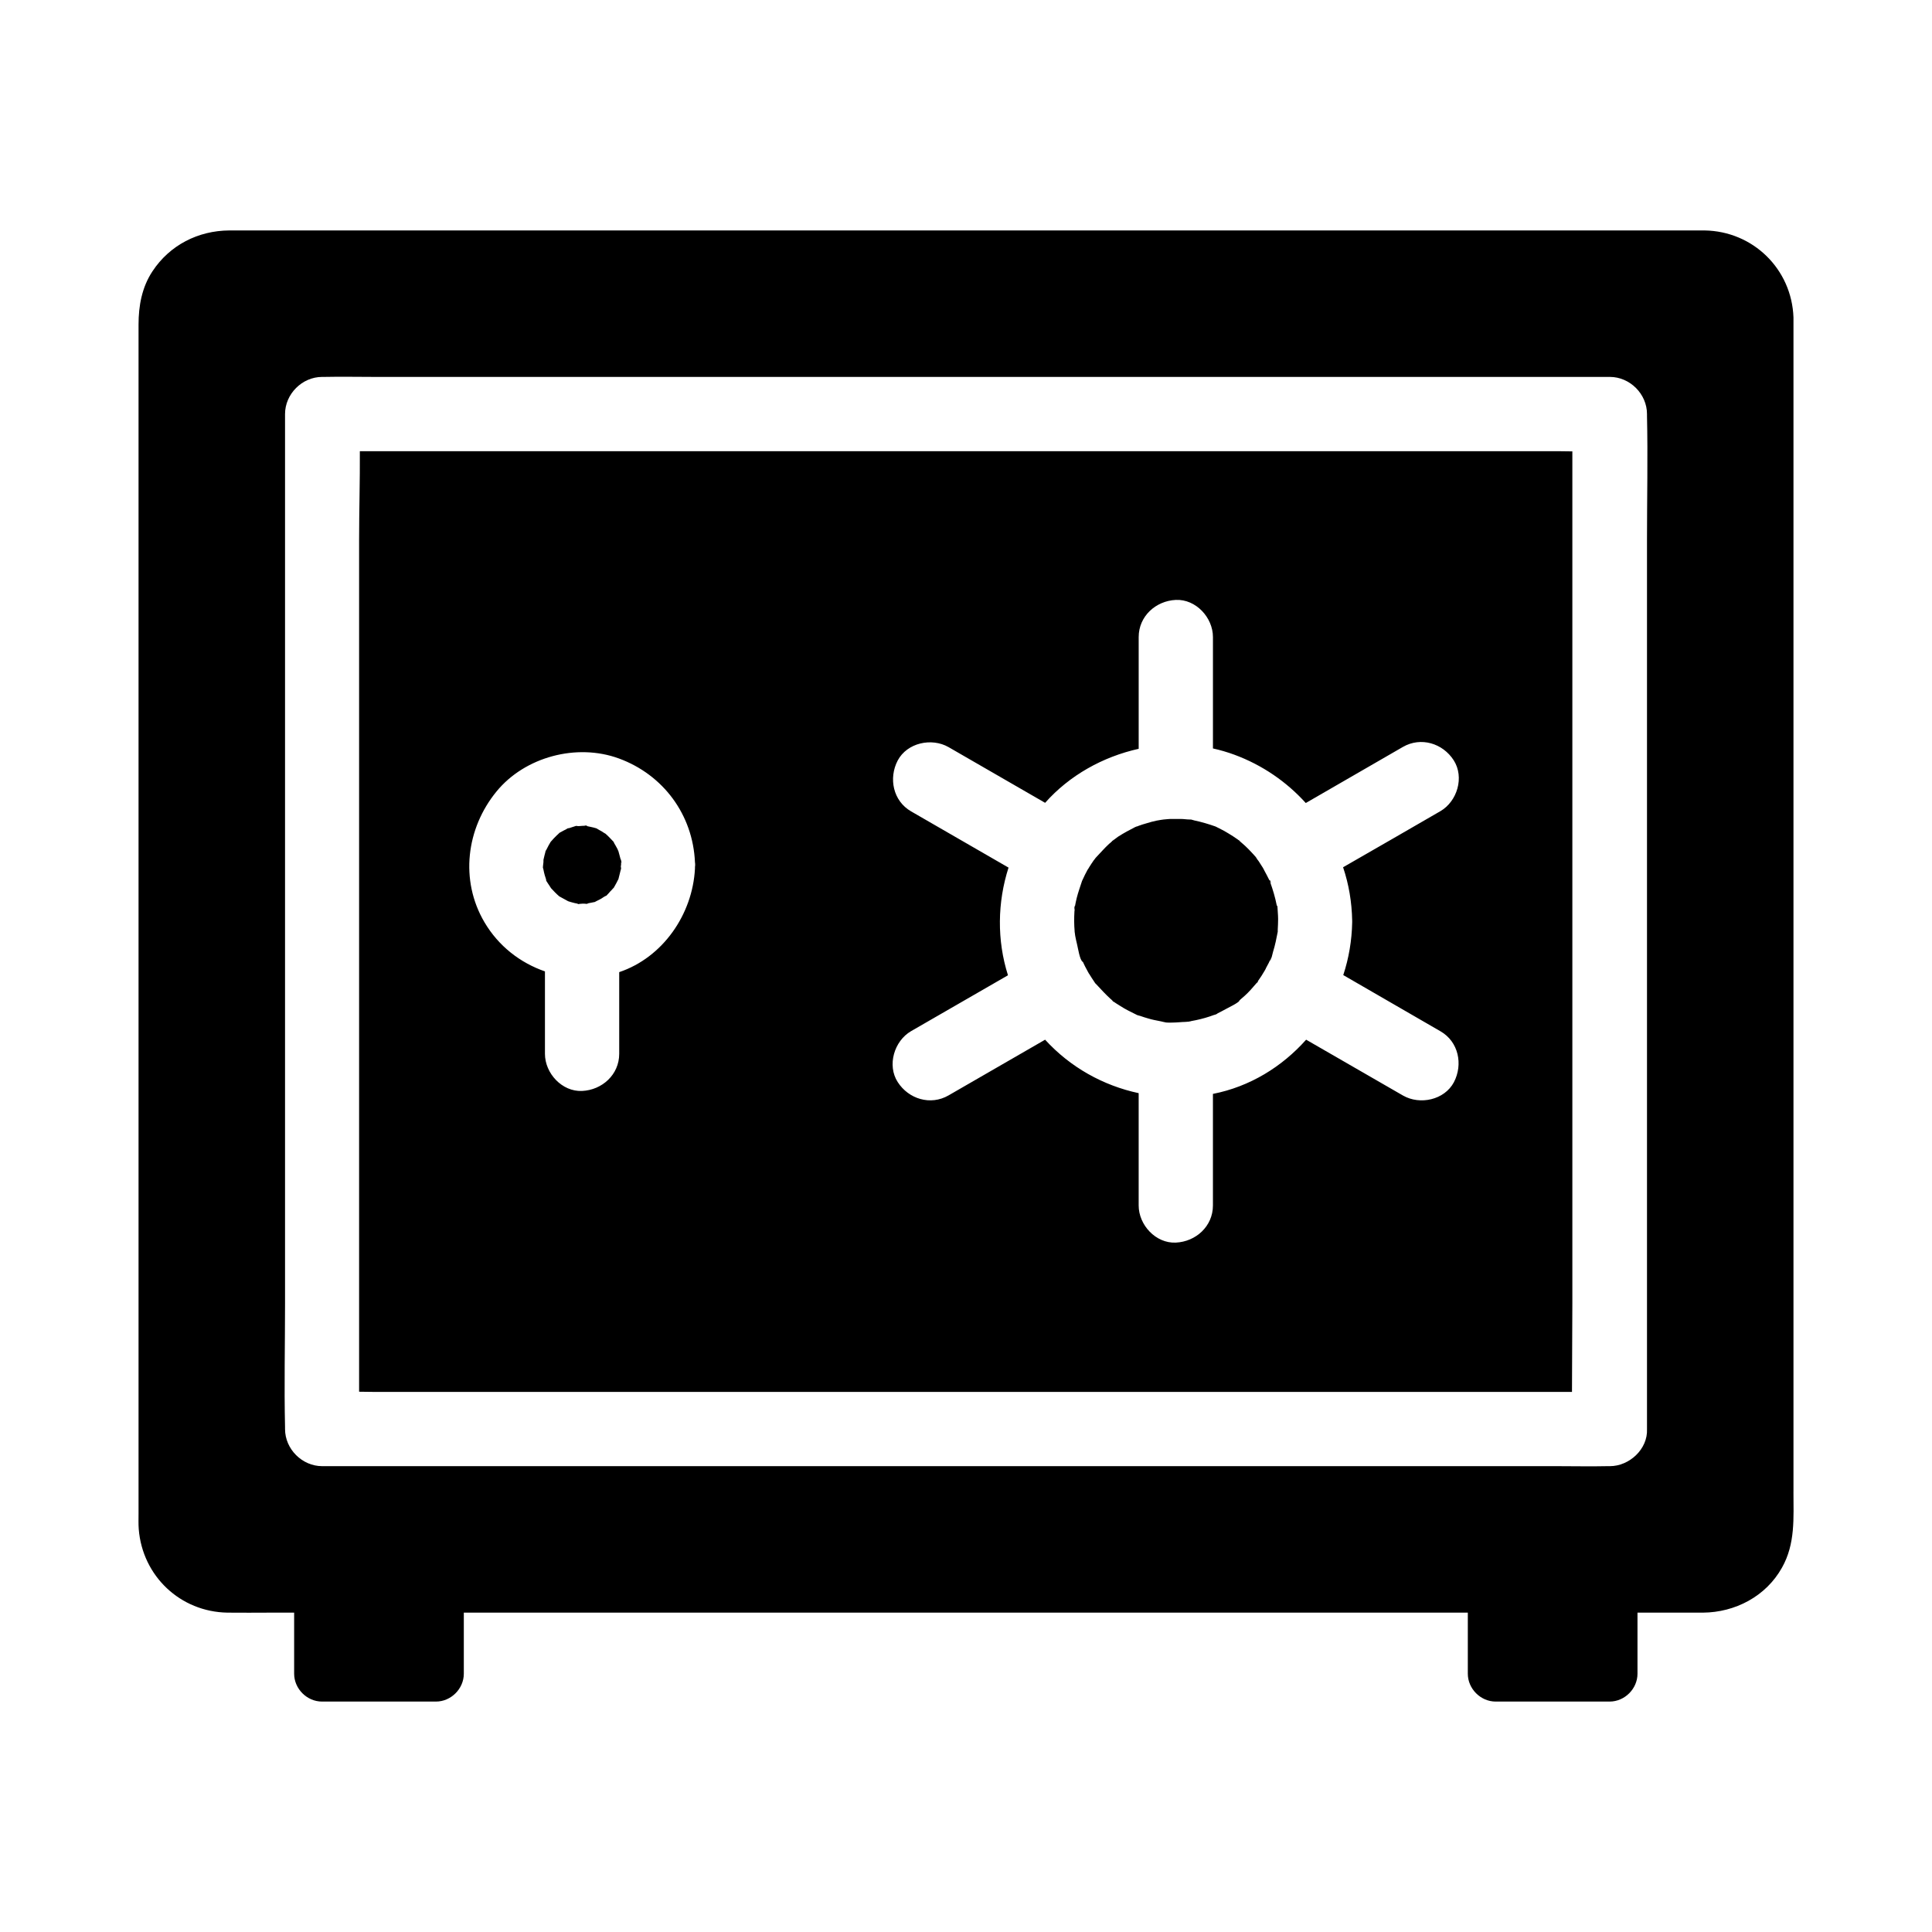 <?xml version="1.0" encoding="UTF-8"?>
<!-- Uploaded to: ICON Repo, www.svgrepo.com, Generator: ICON Repo Mixer Tools -->
<svg fill="#000000" width="800px" height="800px" version="1.1" viewBox="144 144 512 512" xmlns="http://www.w3.org/2000/svg">
 <g>
  <path d="m619.29 539.29v-310.75-0.395c-0.441-12.793-10.676-22.879-23.566-23.074h-3.344-373.93-13.676c-8.266 0.051-15.793 3.887-20.367 10.824-2.805 4.231-3.691 9.152-3.691 14.121v315.13c0 1.379-0.051 2.754 0.051 4.082 0.984 12.449 11.02 21.941 23.52 22.141 3.789 0.051 7.578 0 11.367 0h6.297v16.188c0 3.984 3.394 7.379 7.379 7.379h30.207c3.984 0 7.379-3.394 7.379-7.379v-16.188h266.07v16.188c0 3.984 3.394 7.379 7.379 7.379h30.207c3.984 0 7.379-3.394 7.379-7.379v-16.188h12.793 4.527c8.562-0.051 16.727-4.328 20.961-11.906 3.59-6.348 3.051-13.188 3.051-20.172zm-48.66-6.742h-0.59-0.098c-4.43 0.098-8.809 0-13.234 0h-327.33c-5.312 0-9.84-4.527-9.84-9.84v-0.492c-0.246-10.875 0-21.844 0-32.719v-235.77c0-5.312 4.527-9.84 9.84-9.84h0.59c4.43-0.098 8.855 0 13.332 0h327.33c5.312 0 9.84 4.527 9.84 9.84v0.492c0.246 10.875 0 21.844 0 32.719v235.77c0.25 5.312-4.672 9.84-9.836 9.84z"/>
  <path d="m308.59 374.12c0.051-0.148 0.051-0.246 0.051-0.297-0.004 0.051-0.051 0.195-0.051 0.297 0 0.148-0.051 0.297-0.051 0.395v-0.148c-0.195 0.789-0.395 1.574-0.59 2.363-0.051 0.148-0.051 0.297-0.098 0.344 0 0 0 0.051-0.051 0.051-0.051 0.148-0.688 1.379-1.133 2.117-0.051 0.051-0.098 0.148-0.195 0.195-0.246 0.297-0.492 0.543-0.738 0.789-0.195 0.246-0.641 0.738-1.031 1.133 0 0-0.098 0.051-0.344 0.148-0.297 0.148-0.641 0.395-0.934 0.59-0.441 0.246-0.887 0.492-1.328 0.688-0.246 0.148-0.395 0.195-0.441 0.246-0.59 0.148-1.379 0.246-1.77 0.344-0.051 0-0.195 0.051-0.344 0.098 0.641 0 0.441 0.051 0.098 0.051-0.148 0-0.297 0-0.441 0.051 0.098 0 0.148-0.051 0.195-0.051-0.195 0-0.395-0.051-0.641-0.051s-0.59 0-0.934 0.051h-0.051c-0.148 0-0.246 0-0.395 0.051 0.148 0.051 0.195 0.051 0.195 0.051-0.051 0-0.148 0-0.297-0.051-0.098 0-0.195-0.051-0.297-0.051h0.246c-0.051 0-0.148-0.051-0.195-0.051-0.492-0.098-0.984-0.195-1.477-0.344-0.098-0.051-0.641-0.148-0.984-0.297-0.688-0.395-1.379-0.738-2.066-1.133-0.148-0.098-0.246-0.148-0.344-0.195l-0.051-0.051c-0.738-0.641-1.379-1.328-2.066-2.066-0.148-0.246-0.395-0.641-0.441-0.688-0.148-0.246-0.543-0.789-0.836-1.277 0 0 0-0.051-0.051-0.098 0 0 0.051 0.051 0.051 0.098 0-0.051 0-0.148-0.051-0.395-0.098-0.344-0.246-0.738-0.344-1.082-0.148-0.492-0.246-0.984-0.344-1.477-0.051-0.246-0.098-0.441-0.148-0.492 0-0.641 0.195-1.477 0.148-1.918v-0.195c0.051-0.246 0.098-0.441 0.148-0.641 0.051-0.148 0.246-1.133 0.441-1.723-0.148 0.246-0.195 0.344-0.195 0.395 0-0.051 0.148-0.344 0.246-0.543 0 0.051-0.051 0.098-0.051 0.148 0-0.051 0.051-0.098 0.098-0.148 0.246-0.441 0.441-0.887 0.688-1.328 0.051-0.098 0.344-0.59 0.543-0.934 0.492-0.59 1.031-1.133 1.574-1.672 0.246-0.246 0.543-0.492 0.789-0.738 0.688-0.395 1.871-0.984 2.066-1.082-0.098 0.051-0.148 0.051-0.195 0.051 0.195-0.098 0.641-0.344 0.738-0.344-0.051 0.051-0.195 0.098-0.543 0.297 0.297-0.098 0.738-0.195 0.789-0.246 0.246-0.098 0.934-0.297 1.523-0.492 0.051 0 0.148 0 0.395 0.051 0.395 0.051 0.789-0.051 1.18-0.051 0.051 0 0.641-0.051 1.082 0-1.082-0.246 0.051-0.195 0.441 0.051-0.098-0.051-0.246-0.051-0.441-0.051 0.051 0 0.098 0.051 0.148 0.051 0.148 0.051 1.574 0.297 2.363 0.543 0.297 0.098 0.543 0.195 0.543 0.246 0 0-0.098-0.051-0.148-0.051 0.395 0.195 0.789 0.441 1.18 0.641 0.297 0.195 0.641 0.441 0.934 0.59 0.051 0 0.098 0.051 0.098 0.051 0.738 0.641 1.379 1.328 2.066 2.066 0.051 0.051 0.051 0.098 0.098 0.148-0.051-0.148-0.148-0.246-0.148-0.297 0.051 0.051 0.098 0.148 0.195 0.344 0.051 0.098 0.098 0.148 0.098 0.195-0.051-0.051-0.098-0.148-0.148-0.195 0.195 0.344 0.492 0.836 0.492 0.836 0.195 0.344 0.344 0.641 0.543 0.984 0.051 0.148 0.195 0.543 0.297 0.789-0.098-0.297-0.148-0.641-0.195-0.738 0 0.051 0.051 0.195 0.148 0.492 0.148 0.59 0.148 0.543 0.051 0.297 0.051 0.148 0.051 0.246 0.098 0.297 0.148 0.492 0.246 0.984 0.395 1.477 0 0.051 0 0.098 0.051 0.148 0-0.246 0-0.148 0.098 0.246 0 0.051 0.051 0.148 0.051 0.195 0.051 0.195 0.098 0.395 0.051 0.492 0-0.148-0.051-0.297-0.051-0.395-0.051 0.297-0.051 0.59-0.051 0.887-0.105 0.375-0.055 0.621-0.004 0.918z"/>
  <path d="m482.46 384.65c-0.051-0.297-0.098-0.59-0.148-0.887-0.395-2.016-0.984-3.938-1.672-5.902-0.051-0.148-0.098-0.246-0.098-0.344 0.098 0.195 0.246 0.441 0.246 0.543 0.051-0.395-0.441-1.277-0.246-0.59-0.098-0.195-0.195-0.344-0.246-0.395-0.395-0.789-0.789-1.574-1.23-2.363-0.051-0.098-0.098-0.195-0.148-0.297-0.051-0.098-0.098-0.148-0.148-0.246v-0.051c-0.395-0.641-0.836-1.328-1.23-1.918-0.051-0.051-0.543-0.738-0.789-1.031l0.051 0.051c0.098 0.098 0.395 0.441 0.492 0.543-0.051-0.051-0.148-0.148-0.297-0.395-0.195-0.246-0.297-0.344-0.297-0.344s0.051 0.051 0.098 0.098c-1.23-1.379-2.461-2.707-3.887-3.887-0.246-0.195-0.395-0.344-0.492-0.492-0.195-0.098-0.344-0.195-0.441-0.297-0.836-0.59-1.672-1.133-2.508-1.625-0.738-0.441-1.523-0.887-2.312-1.277-0.148-0.051-0.688-0.344-1.031-0.492 0.148 0.051 0.395 0.148 0.543 0.195-0.098-0.051-0.195-0.098-0.395-0.148-0.297-0.098-0.395-0.195-0.441-0.195 0 0 0.098 0.051 0.195 0.098-1.82-0.641-3.641-1.18-5.512-1.574-0.195-0.051-0.543-0.148-0.887-0.246h-0.344c-0.789 0-1.574-0.148-2.363-0.148h-1.328-0.297-1.18c-0.246 0-1.18 0.098-1.77 0.148-0.297 0.051-0.59 0.098-0.688 0.098-0.395 0.051-0.738 0.148-1.133 0.195-0.887 0.195-1.723 0.395-2.609 0.688-0.738 0.195-1.477 0.441-2.164 0.688-0.098 0.051-0.395 0.148-0.59 0.246 0.098-0.051 0.195-0.098 0.246-0.148-0.051 0-0.148 0.051-0.246 0.098-0.297 0.148-0.441 0.195-0.492 0.195 0 0 0.148-0.051 0.246-0.098-1.574 0.789-3.102 1.625-4.574 2.559-0.246 0.148-1.426 1.082-1.625 1.23 0.246-0.195 0.395-0.344 0.492-0.441-0.051 0-0.148 0.098-0.246 0.195-0.246 0.195-0.297 0.246-0.246 0.246-0.297 0.297-0.641 0.59-0.789 0.688-1.277 1.18-2.41 2.508-3.59 3.738-0.148 0.195-0.297 0.441-0.492 0.641-0.441 0.641-0.836 1.23-1.23 1.871-0.098 0.195-0.195 0.344-0.344 0.543-0.098 0.195-0.246 0.395-0.344 0.641-0.246 0.492-0.543 0.984-0.738 1.477-0.148 0.297-0.297 0.641-0.441 0.934-0.492 1.523-1.031 3-1.426 4.574-0.195 0.789-0.344 1.574-0.492 2.363 0.051-1.477-0.344 1.723-0.051 0.297 0-0.098 0.051-0.195 0.051-0.297 0 0.395-0.051 0.789-0.098 1.18-0.098 1.723-0.098 3.445 0.051 5.164 0 0.098 0 0.297 0.051 0.492 0.051 0.297 0.098 0.641 0.098 0.738 0.148 0.738 0.297 1.523 0.492 2.262 0.246 0.934 0.688 4.133 1.523 4.723-0.148-0.297-0.246-0.641-0.395-0.934 0.148 0.344 0.297 0.688 0.492 1.031 0.148 0.344 0.344 0.688 0.492 1.031 0.246 0.441 0.492 0.887 0.738 1.379 0 0.051 0.051 0.098 0.051 0.098 0.098 0.148 0.148 0.297 0.246 0.441 0 0 0 0.051 0.051 0.051 0.441 0.738 0.934 1.477 1.426 2.215 0.051 0.098 0.148 0.195 0.195 0.297 0.098 0.098 0.195 0.195 0.344 0.344 1.18 1.277 2.363 2.559 3.641 3.738 0.297 0.246 0.641 0.543 0.789 0.738-0.148-0.148-0.344-0.246-0.492-0.395 0.688 0.641 0.738 0.641 0.492 0.395 0.543 0.395 1.133 0.738 1.672 1.082 1.477 0.984 3.051 1.723 4.625 2.508 0.051 0.051 0.098 0.051 0.148 0.051 0.246 0.098 0.492 0.148 0.688 0.195 0.738 0.246 1.426 0.492 2.164 0.688 0.984 0.297 1.969 0.492 3 0.688 0.395 0.098 0.789 0.148 1.133 0.195 1.082 0.246-0.492-0.051-0.641-0.098 0.738 0.297 1.77 0.344 2.805 0.297 0.688 0 1.379-0.051 2.016-0.098 0.246 0 0.492-0.051 0.738-0.051 0.543 0 1.031-0.051 1.574-0.098 0.051 0 0.195 0 0.344-0.051-0.148 0-0.395 0.051-0.543 0.051 0.098 0 0.246 0 0.441-0.051 0.395-0.051 0.543-0.051 0.543-0.051h-0.344 0.051c0.492-0.098 1.031-0.195 1.523-0.297 1.625-0.344 3.199-0.789 4.773-1.379 0.098 0 0.297-0.098 0.543-0.195-0.195 0.098-0.395 0.195-0.441 0.195 0.051 0 0.195-0.051 0.492-0.195 0.297-0.148 0.395-0.195 0.441-0.195 0 0-0.148 0.051-0.297 0.098 0.051 0 0.051 0 0.051-0.051 0.789-0.395 1.574-0.789 2.363-1.23 1.031-0.59 2.902-1.379 3.836-2.363-0.344 0.344-0.688 0.492 0-0.148 0.395-0.344 0.738-0.641 1.133-0.984 0.543-0.492 1.082-1.031 1.574-1.574 0.59-0.641 1.133-1.328 1.723-1.969 0.051-0.051 0.098-0.098 0.098-0.148-0.051 0.098-0.098 0.195-0.148 0.297 0.246-0.297 0.492-0.59 0.148-0.297 0.051-0.098 0.098-0.195 0.148-0.246 0.641-0.887 1.23-1.82 1.77-2.754 0.098-0.195 0.195-0.344 0.297-0.543v-0.051c0.246-0.492 0.543-0.984 0.789-1.477 0.148-0.344 0.297-0.688 0.492-1.031 0.543-1.031-0.246 0.641-0.246 0.59 0.441-0.297 0.738-2.066 0.887-2.508 0.543-1.723 0.887-3.492 1.23-5.266v-0.051-0.492c0.051-0.934 0.098-1.871 0.098-2.805-0.051-0.566-0.199-1.746-0.25-2.926zm0 0c-0.051-0.297-0.098-0.59-0.148-0.887-0.395-2.016-0.984-3.938-1.672-5.902-0.051-0.148-0.098-0.246-0.098-0.344 0.098 0.195 0.246 0.441 0.246 0.543 0.051-0.395-0.441-1.277-0.246-0.59-0.098-0.195-0.195-0.344-0.246-0.395-0.395-0.789-0.789-1.574-1.23-2.363-0.051-0.098-0.098-0.195-0.148-0.297-0.051-0.098-0.098-0.148-0.148-0.246v-0.051c-0.395-0.641-0.836-1.328-1.23-1.918-0.051-0.051-0.543-0.738-0.789-1.031l0.051 0.051c0.098 0.098 0.395 0.441 0.492 0.543-0.051-0.051-0.148-0.148-0.297-0.395-0.195-0.246-0.297-0.344-0.297-0.344s0.051 0.051 0.098 0.098c-1.23-1.379-2.461-2.707-3.887-3.887-0.246-0.195-0.395-0.344-0.492-0.492-0.195-0.098-0.344-0.195-0.441-0.297-0.836-0.59-1.672-1.133-2.508-1.625-0.738-0.441-1.523-0.887-2.312-1.277-0.148-0.051-0.688-0.344-1.031-0.492 0.148 0.051 0.395 0.148 0.543 0.195-0.098-0.051-0.195-0.098-0.395-0.148-0.297-0.098-0.395-0.195-0.441-0.195 0 0 0.098 0.051 0.195 0.098-1.82-0.641-3.641-1.18-5.512-1.574-0.195-0.051-0.543-0.148-0.887-0.246h-0.344c-0.789 0-1.574-0.148-2.363-0.148h-1.328-0.297-1.18c-0.246 0-1.18 0.098-1.77 0.148-0.297 0.051-0.59 0.098-0.688 0.098-0.395 0.051-0.738 0.148-1.133 0.195-0.887 0.195-1.723 0.395-2.609 0.688-0.738 0.195-1.477 0.441-2.164 0.688-0.098 0.051-0.395 0.148-0.59 0.246 0.098-0.051 0.195-0.098 0.246-0.148-0.051 0-0.148 0.051-0.246 0.098-0.297 0.148-0.441 0.195-0.492 0.195 0 0 0.148-0.051 0.246-0.098-1.574 0.789-3.102 1.625-4.574 2.559-0.246 0.148-1.426 1.082-1.625 1.23 0.246-0.195 0.395-0.344 0.492-0.441-0.051 0-0.148 0.098-0.246 0.195-0.246 0.195-0.297 0.246-0.246 0.246-0.297 0.297-0.641 0.59-0.789 0.688-1.277 1.18-2.41 2.508-3.59 3.738-0.148 0.195-0.297 0.441-0.492 0.641-0.441 0.641-0.836 1.23-1.23 1.871-0.098 0.195-0.195 0.344-0.344 0.543-0.098 0.195-0.246 0.395-0.344 0.641-0.246 0.492-0.543 0.984-0.738 1.477-0.148 0.297-0.297 0.641-0.441 0.934-0.492 1.523-1.031 3-1.426 4.574-0.195 0.789-0.344 1.574-0.492 2.363 0.051-1.477-0.344 1.723-0.051 0.297 0-0.098 0.051-0.195 0.051-0.297 0 0.395-0.051 0.789-0.098 1.18-0.098 1.723-0.098 3.445 0.051 5.164 0 0.098 0 0.297 0.051 0.492 0.051 0.297 0.098 0.641 0.098 0.738 0.148 0.738 0.297 1.523 0.492 2.262 0.246 0.934 0.688 4.133 1.523 4.723-0.148-0.297-0.246-0.641-0.395-0.934 0.148 0.344 0.297 0.688 0.492 1.031 0.148 0.344 0.344 0.688 0.492 1.031 0.246 0.441 0.492 0.887 0.738 1.379 0 0.051 0.051 0.098 0.051 0.098 0.098 0.148 0.148 0.297 0.246 0.441 0 0 0 0.051 0.051 0.051 0.441 0.738 0.934 1.477 1.426 2.215 0.051 0.098 0.148 0.195 0.195 0.297 0.098 0.098 0.195 0.195 0.344 0.344 1.18 1.277 2.363 2.559 3.641 3.738 0.297 0.246 0.641 0.543 0.789 0.738-0.148-0.148-0.344-0.246-0.492-0.395 0.688 0.641 0.738 0.641 0.492 0.395 0.543 0.395 1.133 0.738 1.672 1.082 1.477 0.984 3.051 1.723 4.625 2.508 0.051 0.051 0.098 0.051 0.148 0.051 0.246 0.098 0.492 0.148 0.688 0.195 0.738 0.246 1.426 0.492 2.164 0.688 0.984 0.297 1.969 0.492 3 0.688 0.395 0.098 0.789 0.148 1.133 0.195 1.082 0.246-0.492-0.051-0.641-0.098 0.738 0.297 1.77 0.344 2.805 0.297 0.688 0 1.379-0.051 2.016-0.098 0.246 0 0.492-0.051 0.738-0.051 0.543 0 1.031-0.051 1.574-0.098 0.051 0 0.195 0 0.344-0.051-0.148 0-0.395 0.051-0.543 0.051 0.098 0 0.246 0 0.441-0.051 0.395-0.051 0.543-0.051 0.543-0.051h-0.344 0.051c0.492-0.098 1.031-0.195 1.523-0.297 1.625-0.344 3.199-0.789 4.773-1.379 0.098 0 0.297-0.098 0.543-0.195-0.195 0.098-0.395 0.195-0.441 0.195 0.051 0 0.195-0.051 0.492-0.195 0.297-0.148 0.395-0.195 0.441-0.195 0 0-0.148 0.051-0.297 0.098 0.051 0 0.051 0 0.051-0.051 0.789-0.395 1.574-0.789 2.363-1.23 1.031-0.59 2.902-1.379 3.836-2.363-0.344 0.344-0.688 0.492 0-0.148 0.395-0.344 0.738-0.641 1.133-0.984 0.543-0.492 1.082-1.031 1.574-1.574 0.59-0.641 1.133-1.328 1.723-1.969 0.051-0.051 0.098-0.098 0.098-0.148-0.051 0.098-0.098 0.195-0.148 0.297 0.246-0.297 0.492-0.59 0.148-0.297 0.051-0.098 0.098-0.195 0.148-0.246 0.641-0.887 1.23-1.82 1.77-2.754 0.098-0.195 0.195-0.344 0.297-0.543v-0.051c0.246-0.492 0.543-0.984 0.789-1.477 0.148-0.344 0.297-0.688 0.492-1.031 0.543-1.031-0.246 0.641-0.246 0.59 0.441-0.297 0.738-2.066 0.887-2.508 0.543-1.723 0.887-3.492 1.23-5.266v-0.051-0.492c0.051-0.934 0.098-1.871 0.098-2.805-0.051-0.566-0.199-1.746-0.25-2.926zm74.242-121.08h-317.34c0.051 7.773-0.195 15.598-0.195 23.371v225.88c1.379 0 2.707 0.051 4.035 0.051h317.39c0-7.773 0.098-15.598 0.098-23.371v-225.88c-1.281 0-2.609-0.051-3.988-0.051zm-228.53 110.65c-0.641 12.102-8.512 23.52-20.074 27.406v21.648c0 5.512-4.527 9.594-9.84 9.84-5.312 0.246-9.84-4.676-9.84-9.84v-21.844c-6.543-2.262-12.301-6.691-16.039-13.039-6.543-11.121-4.82-24.848 3.199-34.637 7.527-9.199 21.254-12.84 32.422-8.758 11.809 4.328 19.633 14.957 20.172 27.504 0.051 0.246 0.051 0.543 0.051 0.789-0.051 0.289-0.051 0.633-0.051 0.93zm174.17 13.727v0.246 0.098 0.195c-0.098 4.773-0.887 9.445-2.363 13.922 8.609 4.969 17.219 9.938 25.781 14.906 4.773 2.754 6.004 8.758 3.543 13.48-2.508 4.723-9.004 6.102-13.48 3.543-8.562-4.922-17.121-9.891-25.684-14.809-6.394 7.184-14.906 12.449-24.699 14.367v29.57c0 5.512-4.527 9.594-9.84 9.84-5.312 0.246-9.84-4.676-9.84-9.84v-29.766c-9.445-2.016-18.156-6.887-24.797-14.168-8.512 4.922-17.074 9.84-25.586 14.762-4.773 2.754-10.578 0.984-13.48-3.543-2.856-4.43-0.934-10.875 3.543-13.48 8.562-4.922 17.121-9.891 25.684-14.809-2.953-9.297-2.805-19.336 0.148-28.535-8.609-4.969-17.219-9.938-25.828-14.906-4.773-2.754-6.004-8.758-3.543-13.48 2.508-4.723 9.004-6.102 13.48-3.543 8.512 4.922 17.074 9.84 25.586 14.762 6.445-7.281 15.301-12.203 24.797-14.316v-29.617c0-5.512 4.527-9.594 9.84-9.84s9.84 4.676 9.84 9.84v29.52c1.969 0.441 3.836 0.984 5.707 1.672 7.43 2.754 13.824 7.184 18.895 12.793 8.562-4.969 17.172-9.891 25.73-14.859 4.773-2.754 10.578-0.984 13.48 3.543 2.856 4.477 0.934 10.875-3.543 13.48-8.609 4.969-17.172 9.938-25.781 14.859 1.523 4.519 2.312 9.242 2.41 14.113zm-20.027-4.184c-0.395-2.016-0.984-3.938-1.672-5.902-0.051-0.148-0.098-0.246-0.098-0.344 0.098 0.195 0.246 0.441 0.246 0.543 0.051-0.395-0.441-1.277-0.246-0.59-0.098-0.195-0.195-0.344-0.246-0.395-0.395-0.789-0.789-1.574-1.23-2.363-0.051-0.098-0.098-0.195-0.148-0.297-0.051-0.098-0.098-0.148-0.148-0.246v-0.051c-0.395-0.641-0.836-1.328-1.23-1.918-0.051-0.051-0.543-0.738-0.789-1.031l0.051 0.051c0.098 0.098 0.395 0.441 0.492 0.543-0.051-0.051-0.148-0.148-0.297-0.395-0.195-0.246-0.297-0.344-0.297-0.344s0.051 0.051 0.098 0.098c-1.23-1.379-2.461-2.707-3.887-3.887-0.246-0.195-0.395-0.344-0.492-0.492-0.195-0.098-0.344-0.195-0.441-0.297-0.836-0.59-1.672-1.133-2.508-1.625-0.738-0.441-1.523-0.887-2.312-1.277-0.148-0.051-0.688-0.344-1.031-0.492 0.148 0.051 0.395 0.148 0.543 0.195-0.098-0.051-0.195-0.098-0.395-0.148-0.297-0.098-0.395-0.195-0.441-0.195 0 0 0.098 0.051 0.195 0.098-1.82-0.641-3.641-1.18-5.512-1.574-0.195-0.051-0.543-0.148-0.887-0.246h-0.344c-0.789 0-1.574-0.148-2.363-0.148h-1.328-0.297-1.18c-0.246 0-1.18 0.098-1.77 0.148-0.297 0.051-0.59 0.098-0.688 0.098-0.395 0.051-0.738 0.148-1.133 0.195-0.887 0.195-1.723 0.395-2.609 0.688-0.738 0.195-1.477 0.441-2.164 0.688-0.098 0.051-0.395 0.148-0.59 0.246 0.098-0.051 0.195-0.098 0.246-0.148-0.051 0-0.148 0.051-0.246 0.098-0.297 0.148-0.441 0.195-0.492 0.195 0 0 0.148-0.051 0.246-0.098-1.574 0.789-3.102 1.625-4.574 2.559-0.246 0.148-1.426 1.082-1.625 1.23 0.246-0.195 0.395-0.344 0.492-0.441-0.051 0-0.148 0.098-0.246 0.195-0.246 0.195-0.297 0.246-0.246 0.246-0.297 0.297-0.641 0.59-0.789 0.688-1.277 1.18-2.41 2.508-3.59 3.738-0.148 0.195-0.297 0.441-0.492 0.641-0.441 0.641-0.836 1.23-1.23 1.871-0.098 0.195-0.195 0.344-0.344 0.543-0.098 0.195-0.246 0.395-0.344 0.641-0.246 0.492-0.543 0.984-0.738 1.477-0.148 0.297-0.297 0.641-0.441 0.934-0.492 1.523-1.031 3-1.426 4.574-0.195 0.789-0.344 1.574-0.492 2.363 0.051-1.477-0.344 1.723-0.051 0.297 0-0.098 0.051-0.195 0.051-0.297 0 0.395-0.051 0.789-0.098 1.18-0.098 1.723-0.098 3.445 0.051 5.164 0 0.098 0 0.297 0.051 0.492 0.051 0.297 0.098 0.641 0.098 0.738 0.148 0.738 0.297 1.523 0.492 2.262 0.246 0.934 0.688 4.133 1.523 4.723-0.148-0.297-0.246-0.641-0.395-0.934 0.148 0.344 0.297 0.688 0.492 1.031 0.148 0.344 0.344 0.688 0.492 1.031 0.246 0.441 0.492 0.887 0.738 1.379 0 0.051 0.051 0.098 0.051 0.098 0.098 0.148 0.148 0.297 0.246 0.441 0 0 0 0.051 0.051 0.051 0.441 0.738 0.934 1.477 1.426 2.215 0.051 0.098 0.148 0.195 0.195 0.297 0.098 0.098 0.195 0.195 0.344 0.344 1.18 1.277 2.363 2.559 3.641 3.738 0.297 0.246 0.641 0.543 0.789 0.738-0.148-0.148-0.344-0.246-0.492-0.395 0.688 0.641 0.738 0.641 0.492 0.395 0.543 0.395 1.133 0.738 1.672 1.082 1.477 0.984 3.051 1.723 4.625 2.508 0.051 0.051 0.098 0.051 0.148 0.051 0.246 0.098 0.492 0.148 0.688 0.195 0.738 0.246 1.426 0.492 2.164 0.688 0.984 0.297 1.969 0.492 3 0.688 0.395 0.098 0.789 0.148 1.133 0.195 1.082 0.246-0.492-0.051-0.641-0.098 0.738 0.297 1.77 0.344 2.805 0.297 0.688 0 1.379-0.051 2.016-0.098 0.246 0 0.492-0.051 0.738-0.051 0.543 0 1.031-0.051 1.574-0.098 0.051 0 0.195 0 0.344-0.051-0.148 0-0.395 0.051-0.543 0.051 0.098 0 0.246 0 0.441-0.051 0.395-0.051 0.543-0.051 0.543-0.051h-0.344 0.051c0.492-0.098 1.031-0.195 1.523-0.297 1.625-0.344 3.199-0.789 4.773-1.379 0.098 0 0.297-0.098 0.543-0.195-0.195 0.098-0.395 0.195-0.441 0.195 0.051 0 0.195-0.051 0.492-0.195 0.297-0.148 0.395-0.195 0.441-0.195 0 0-0.148 0.051-0.297 0.098 0.051 0 0.051 0 0.051-0.051 0.789-0.395 1.574-0.789 2.363-1.23 1.031-0.59 2.902-1.379 3.836-2.363-0.344 0.344-0.688 0.492 0-0.148 0.395-0.344 0.738-0.641 1.133-0.984 0.543-0.492 1.082-1.031 1.574-1.574 0.59-0.641 1.133-1.328 1.723-1.969 0.051-0.051 0.098-0.098 0.098-0.148-0.051 0.098-0.098 0.195-0.148 0.297 0.246-0.297 0.492-0.59 0.148-0.297 0.051-0.098 0.098-0.195 0.148-0.246 0.641-0.887 1.23-1.82 1.77-2.754 0.098-0.195 0.195-0.344 0.297-0.543v-0.051c0.246-0.492 0.543-0.984 0.789-1.477 0.148-0.344 0.297-0.688 0.492-1.031 0.543-1.031-0.246 0.641-0.246 0.59 0.441-0.297 0.738-2.066 0.887-2.508 0.543-1.723 0.887-3.492 1.23-5.266v-0.051-0.492c0.051-0.934 0.098-1.871 0.098-2.805 0-1.18-0.148-2.363-0.195-3.59-0.102 0.367-0.102 0.074-0.203-0.223zm0.148 0.887c-0.051-0.297-0.098-0.59-0.148-0.887-0.395-2.016-0.984-3.938-1.672-5.902-0.051-0.148-0.098-0.246-0.098-0.344 0.098 0.195 0.246 0.441 0.246 0.543 0.051-0.395-0.441-1.277-0.246-0.59-0.098-0.195-0.195-0.344-0.246-0.395-0.395-0.789-0.789-1.574-1.23-2.363-0.051-0.098-0.098-0.195-0.148-0.297-0.051-0.098-0.098-0.148-0.148-0.246v-0.051c-0.395-0.641-0.836-1.328-1.23-1.918-0.051-0.051-0.543-0.738-0.789-1.031l0.051 0.051c0.098 0.098 0.395 0.441 0.492 0.543-0.051-0.051-0.148-0.148-0.297-0.395-0.195-0.246-0.297-0.344-0.297-0.344s0.051 0.051 0.098 0.098c-1.23-1.379-2.461-2.707-3.887-3.887-0.246-0.195-0.395-0.344-0.492-0.492-0.195-0.098-0.344-0.195-0.441-0.297-0.836-0.59-1.672-1.133-2.508-1.625-0.738-0.441-1.523-0.887-2.312-1.277-0.148-0.051-0.688-0.344-1.031-0.492 0.148 0.051 0.395 0.148 0.543 0.195-0.098-0.051-0.195-0.098-0.395-0.148-0.297-0.098-0.395-0.195-0.441-0.195 0 0 0.098 0.051 0.195 0.098-1.82-0.641-3.641-1.18-5.512-1.574-0.195-0.051-0.543-0.148-0.887-0.246h-0.344c-0.789 0-1.574-0.148-2.363-0.148h-1.328-0.297-1.18c-0.246 0-1.18 0.098-1.77 0.148-0.297 0.051-0.59 0.098-0.688 0.098-0.395 0.051-0.738 0.148-1.133 0.195-0.887 0.195-1.723 0.395-2.609 0.688-0.738 0.195-1.477 0.441-2.164 0.688-0.098 0.051-0.395 0.148-0.59 0.246 0.098-0.051 0.195-0.098 0.246-0.148-0.051 0-0.148 0.051-0.246 0.098-0.297 0.148-0.441 0.195-0.492 0.195 0 0 0.148-0.051 0.246-0.098-1.574 0.789-3.102 1.625-4.574 2.559-0.246 0.148-1.426 1.082-1.625 1.23 0.246-0.195 0.395-0.344 0.492-0.441-0.051 0-0.148 0.098-0.246 0.195-0.246 0.195-0.297 0.246-0.246 0.246-0.297 0.297-0.641 0.59-0.789 0.688-1.277 1.18-2.41 2.508-3.59 3.738-0.148 0.195-0.297 0.441-0.492 0.641-0.441 0.641-0.836 1.23-1.23 1.871-0.098 0.195-0.195 0.344-0.344 0.543-0.098 0.195-0.246 0.395-0.344 0.641-0.246 0.492-0.543 0.984-0.738 1.477-0.148 0.297-0.297 0.641-0.441 0.934-0.492 1.523-1.031 3-1.426 4.574-0.195 0.789-0.344 1.574-0.492 2.363 0.051-1.477-0.344 1.723-0.051 0.297 0-0.098 0.051-0.195 0.051-0.297 0 0.395-0.051 0.789-0.098 1.18-0.098 1.723-0.098 3.445 0.051 5.164 0 0.098 0 0.297 0.051 0.492 0.051 0.297 0.098 0.641 0.098 0.738 0.148 0.738 0.297 1.523 0.492 2.262 0.246 0.934 0.688 4.133 1.523 4.723-0.148-0.297-0.246-0.641-0.395-0.934 0.148 0.344 0.297 0.688 0.492 1.031 0.148 0.344 0.344 0.688 0.492 1.031 0.246 0.441 0.492 0.887 0.738 1.379 0 0.051 0.051 0.098 0.051 0.098 0.098 0.148 0.148 0.297 0.246 0.441 0 0 0 0.051 0.051 0.051 0.441 0.738 0.934 1.477 1.426 2.215 0.051 0.098 0.148 0.195 0.195 0.297 0.098 0.098 0.195 0.195 0.344 0.344 1.18 1.277 2.363 2.559 3.641 3.738 0.297 0.246 0.641 0.543 0.789 0.738-0.148-0.148-0.344-0.246-0.492-0.395 0.688 0.641 0.738 0.641 0.492 0.395 0.543 0.395 1.133 0.738 1.672 1.082 1.477 0.984 3.051 1.723 4.625 2.508 0.051 0.051 0.098 0.051 0.148 0.051 0.246 0.098 0.492 0.148 0.688 0.195 0.738 0.246 1.426 0.492 2.164 0.688 0.984 0.297 1.969 0.492 3 0.688 0.395 0.098 0.789 0.148 1.133 0.195 1.082 0.246-0.492-0.051-0.641-0.098 0.738 0.297 1.77 0.344 2.805 0.297 0.688 0 1.379-0.051 2.016-0.098 0.246 0 0.492-0.051 0.738-0.051 0.543 0 1.031-0.051 1.574-0.098 0.051 0 0.195 0 0.344-0.051-0.148 0-0.395 0.051-0.543 0.051 0.098 0 0.246 0 0.441-0.051 0.395-0.051 0.543-0.051 0.543-0.051h-0.344 0.051c0.492-0.098 1.031-0.195 1.523-0.297 1.625-0.344 3.199-0.789 4.773-1.379 0.098 0 0.297-0.098 0.543-0.195-0.195 0.098-0.395 0.195-0.441 0.195 0.051 0 0.195-0.051 0.492-0.195 0.297-0.148 0.395-0.195 0.441-0.195 0 0-0.148 0.051-0.297 0.098 0.051 0 0.051 0 0.051-0.051 0.789-0.395 1.574-0.789 2.363-1.23 1.031-0.59 2.902-1.379 3.836-2.363-0.344 0.344-0.688 0.492 0-0.148 0.395-0.344 0.738-0.641 1.133-0.984 0.543-0.492 1.082-1.031 1.574-1.574 0.59-0.641 1.133-1.328 1.723-1.969 0.051-0.051 0.098-0.098 0.098-0.148-0.051 0.098-0.098 0.195-0.148 0.297 0.246-0.297 0.492-0.59 0.148-0.297 0.051-0.098 0.098-0.195 0.148-0.246 0.641-0.887 1.23-1.82 1.77-2.754 0.098-0.195 0.195-0.344 0.297-0.543v-0.051c0.246-0.492 0.543-0.984 0.789-1.477 0.148-0.344 0.297-0.688 0.492-1.031 0.543-1.031-0.246 0.641-0.246 0.59 0.441-0.297 0.738-2.066 0.887-2.508 0.543-1.723 0.887-3.492 1.23-5.266v-0.051-0.492c0.051-0.934 0.098-1.871 0.098-2.805-0.051-0.566-0.199-1.746-0.25-2.926zm0 0c-0.051-0.297-0.098-0.59-0.148-0.887-0.395-2.016-0.984-3.938-1.672-5.902-0.051-0.148-0.098-0.246-0.098-0.344 0.098 0.195 0.246 0.441 0.246 0.543 0.051-0.395-0.441-1.277-0.246-0.59-0.098-0.195-0.195-0.344-0.246-0.395-0.395-0.789-0.789-1.574-1.23-2.363-0.051-0.098-0.098-0.195-0.148-0.297-0.051-0.098-0.098-0.148-0.148-0.246v-0.051c-0.395-0.641-0.836-1.328-1.23-1.918-0.051-0.051-0.543-0.738-0.789-1.031l0.051 0.051c0.098 0.098 0.395 0.441 0.492 0.543-0.051-0.051-0.148-0.148-0.297-0.395-0.195-0.246-0.297-0.344-0.297-0.344s0.051 0.051 0.098 0.098c-1.23-1.379-2.461-2.707-3.887-3.887-0.246-0.195-0.395-0.344-0.492-0.492-0.195-0.098-0.344-0.195-0.441-0.297-0.836-0.59-1.672-1.133-2.508-1.625-0.738-0.441-1.523-0.887-2.312-1.277-0.148-0.051-0.688-0.344-1.031-0.492 0.148 0.051 0.395 0.148 0.543 0.195-0.098-0.051-0.195-0.098-0.395-0.148-0.297-0.098-0.395-0.195-0.441-0.195 0 0 0.098 0.051 0.195 0.098-1.82-0.641-3.641-1.18-5.512-1.574-0.195-0.051-0.543-0.148-0.887-0.246h-0.344c-0.789 0-1.574-0.148-2.363-0.148h-1.328-0.297-1.18c-0.246 0-1.18 0.098-1.77 0.148-0.297 0.051-0.59 0.098-0.688 0.098-0.395 0.051-0.738 0.148-1.133 0.195-0.887 0.195-1.723 0.395-2.609 0.688-0.738 0.195-1.477 0.441-2.164 0.688-0.098 0.051-0.395 0.148-0.59 0.246 0.098-0.051 0.195-0.098 0.246-0.148-0.051 0-0.148 0.051-0.246 0.098-0.297 0.148-0.441 0.195-0.492 0.195 0 0 0.148-0.051 0.246-0.098-1.574 0.789-3.102 1.625-4.574 2.559-0.246 0.148-1.426 1.082-1.625 1.23 0.246-0.195 0.395-0.344 0.492-0.441-0.051 0-0.148 0.098-0.246 0.195-0.246 0.195-0.297 0.246-0.246 0.246-0.297 0.297-0.641 0.59-0.789 0.688-1.277 1.18-2.41 2.508-3.59 3.738-0.148 0.195-0.297 0.441-0.492 0.641-0.441 0.641-0.836 1.23-1.23 1.871-0.098 0.195-0.195 0.344-0.344 0.543-0.098 0.195-0.246 0.395-0.344 0.641-0.246 0.492-0.543 0.984-0.738 1.477-0.148 0.297-0.297 0.641-0.441 0.934-0.492 1.523-1.031 3-1.426 4.574-0.195 0.789-0.344 1.574-0.492 2.363 0.051-1.477-0.344 1.723-0.051 0.297 0-0.098 0.051-0.195 0.051-0.297 0 0.395-0.051 0.789-0.098 1.18-0.098 1.723-0.098 3.445 0.051 5.164 0 0.098 0 0.297 0.051 0.492 0.051 0.297 0.098 0.641 0.098 0.738 0.148 0.738 0.297 1.523 0.492 2.262 0.246 0.934 0.688 4.133 1.523 4.723-0.148-0.297-0.246-0.641-0.395-0.934 0.148 0.344 0.297 0.688 0.492 1.031 0.148 0.344 0.344 0.688 0.492 1.031 0.246 0.441 0.492 0.887 0.738 1.379 0 0.051 0.051 0.098 0.051 0.098 0.098 0.148 0.148 0.297 0.246 0.441 0 0 0 0.051 0.051 0.051 0.441 0.738 0.934 1.477 1.426 2.215 0.051 0.098 0.148 0.195 0.195 0.297 0.098 0.098 0.195 0.195 0.344 0.344 1.18 1.277 2.363 2.559 3.641 3.738 0.297 0.246 0.641 0.543 0.789 0.738-0.148-0.148-0.344-0.246-0.492-0.395 0.688 0.641 0.738 0.641 0.492 0.395 0.543 0.395 1.133 0.738 1.672 1.082 1.477 0.984 3.051 1.723 4.625 2.508 0.051 0.051 0.098 0.051 0.148 0.051 0.246 0.098 0.492 0.148 0.688 0.195 0.738 0.246 1.426 0.492 2.164 0.688 0.984 0.297 1.969 0.492 3 0.688 0.395 0.098 0.789 0.148 1.133 0.195 1.082 0.246-0.492-0.051-0.641-0.098 0.738 0.297 1.77 0.344 2.805 0.297 0.688 0 1.379-0.051 2.016-0.098 0.246 0 0.492-0.051 0.738-0.051 0.543 0 1.031-0.051 1.574-0.098 0.051 0 0.195 0 0.344-0.051-0.148 0-0.395 0.051-0.543 0.051 0.098 0 0.246 0 0.441-0.051 0.395-0.051 0.543-0.051 0.543-0.051h-0.344 0.051c0.492-0.098 1.031-0.195 1.523-0.297 1.625-0.344 3.199-0.789 4.773-1.379 0.098 0 0.297-0.098 0.543-0.195-0.195 0.098-0.395 0.195-0.441 0.195 0.051 0 0.195-0.051 0.492-0.195 0.297-0.148 0.395-0.195 0.441-0.195 0 0-0.148 0.051-0.297 0.098 0.051 0 0.051 0 0.051-0.051 0.789-0.395 1.574-0.789 2.363-1.23 1.031-0.59 2.902-1.379 3.836-2.363-0.344 0.344-0.688 0.492 0-0.148 0.395-0.344 0.738-0.641 1.133-0.984 0.543-0.492 1.082-1.031 1.574-1.574 0.59-0.641 1.133-1.328 1.723-1.969 0.051-0.051 0.098-0.098 0.098-0.148-0.051 0.098-0.098 0.195-0.148 0.297 0.246-0.297 0.492-0.59 0.148-0.297 0.051-0.098 0.098-0.195 0.148-0.246 0.641-0.887 1.23-1.82 1.77-2.754 0.098-0.195 0.195-0.344 0.297-0.543v-0.051c0.246-0.492 0.543-0.984 0.789-1.477 0.148-0.344 0.297-0.688 0.492-1.031 0.543-1.031-0.246 0.641-0.246 0.59 0.441-0.297 0.738-2.066 0.887-2.508 0.543-1.723 0.887-3.492 1.23-5.266v-0.051-0.492c0.051-0.934 0.098-1.871 0.098-2.805-0.051-0.566-0.199-1.746-0.25-2.926z"/>
 </g>
</svg>